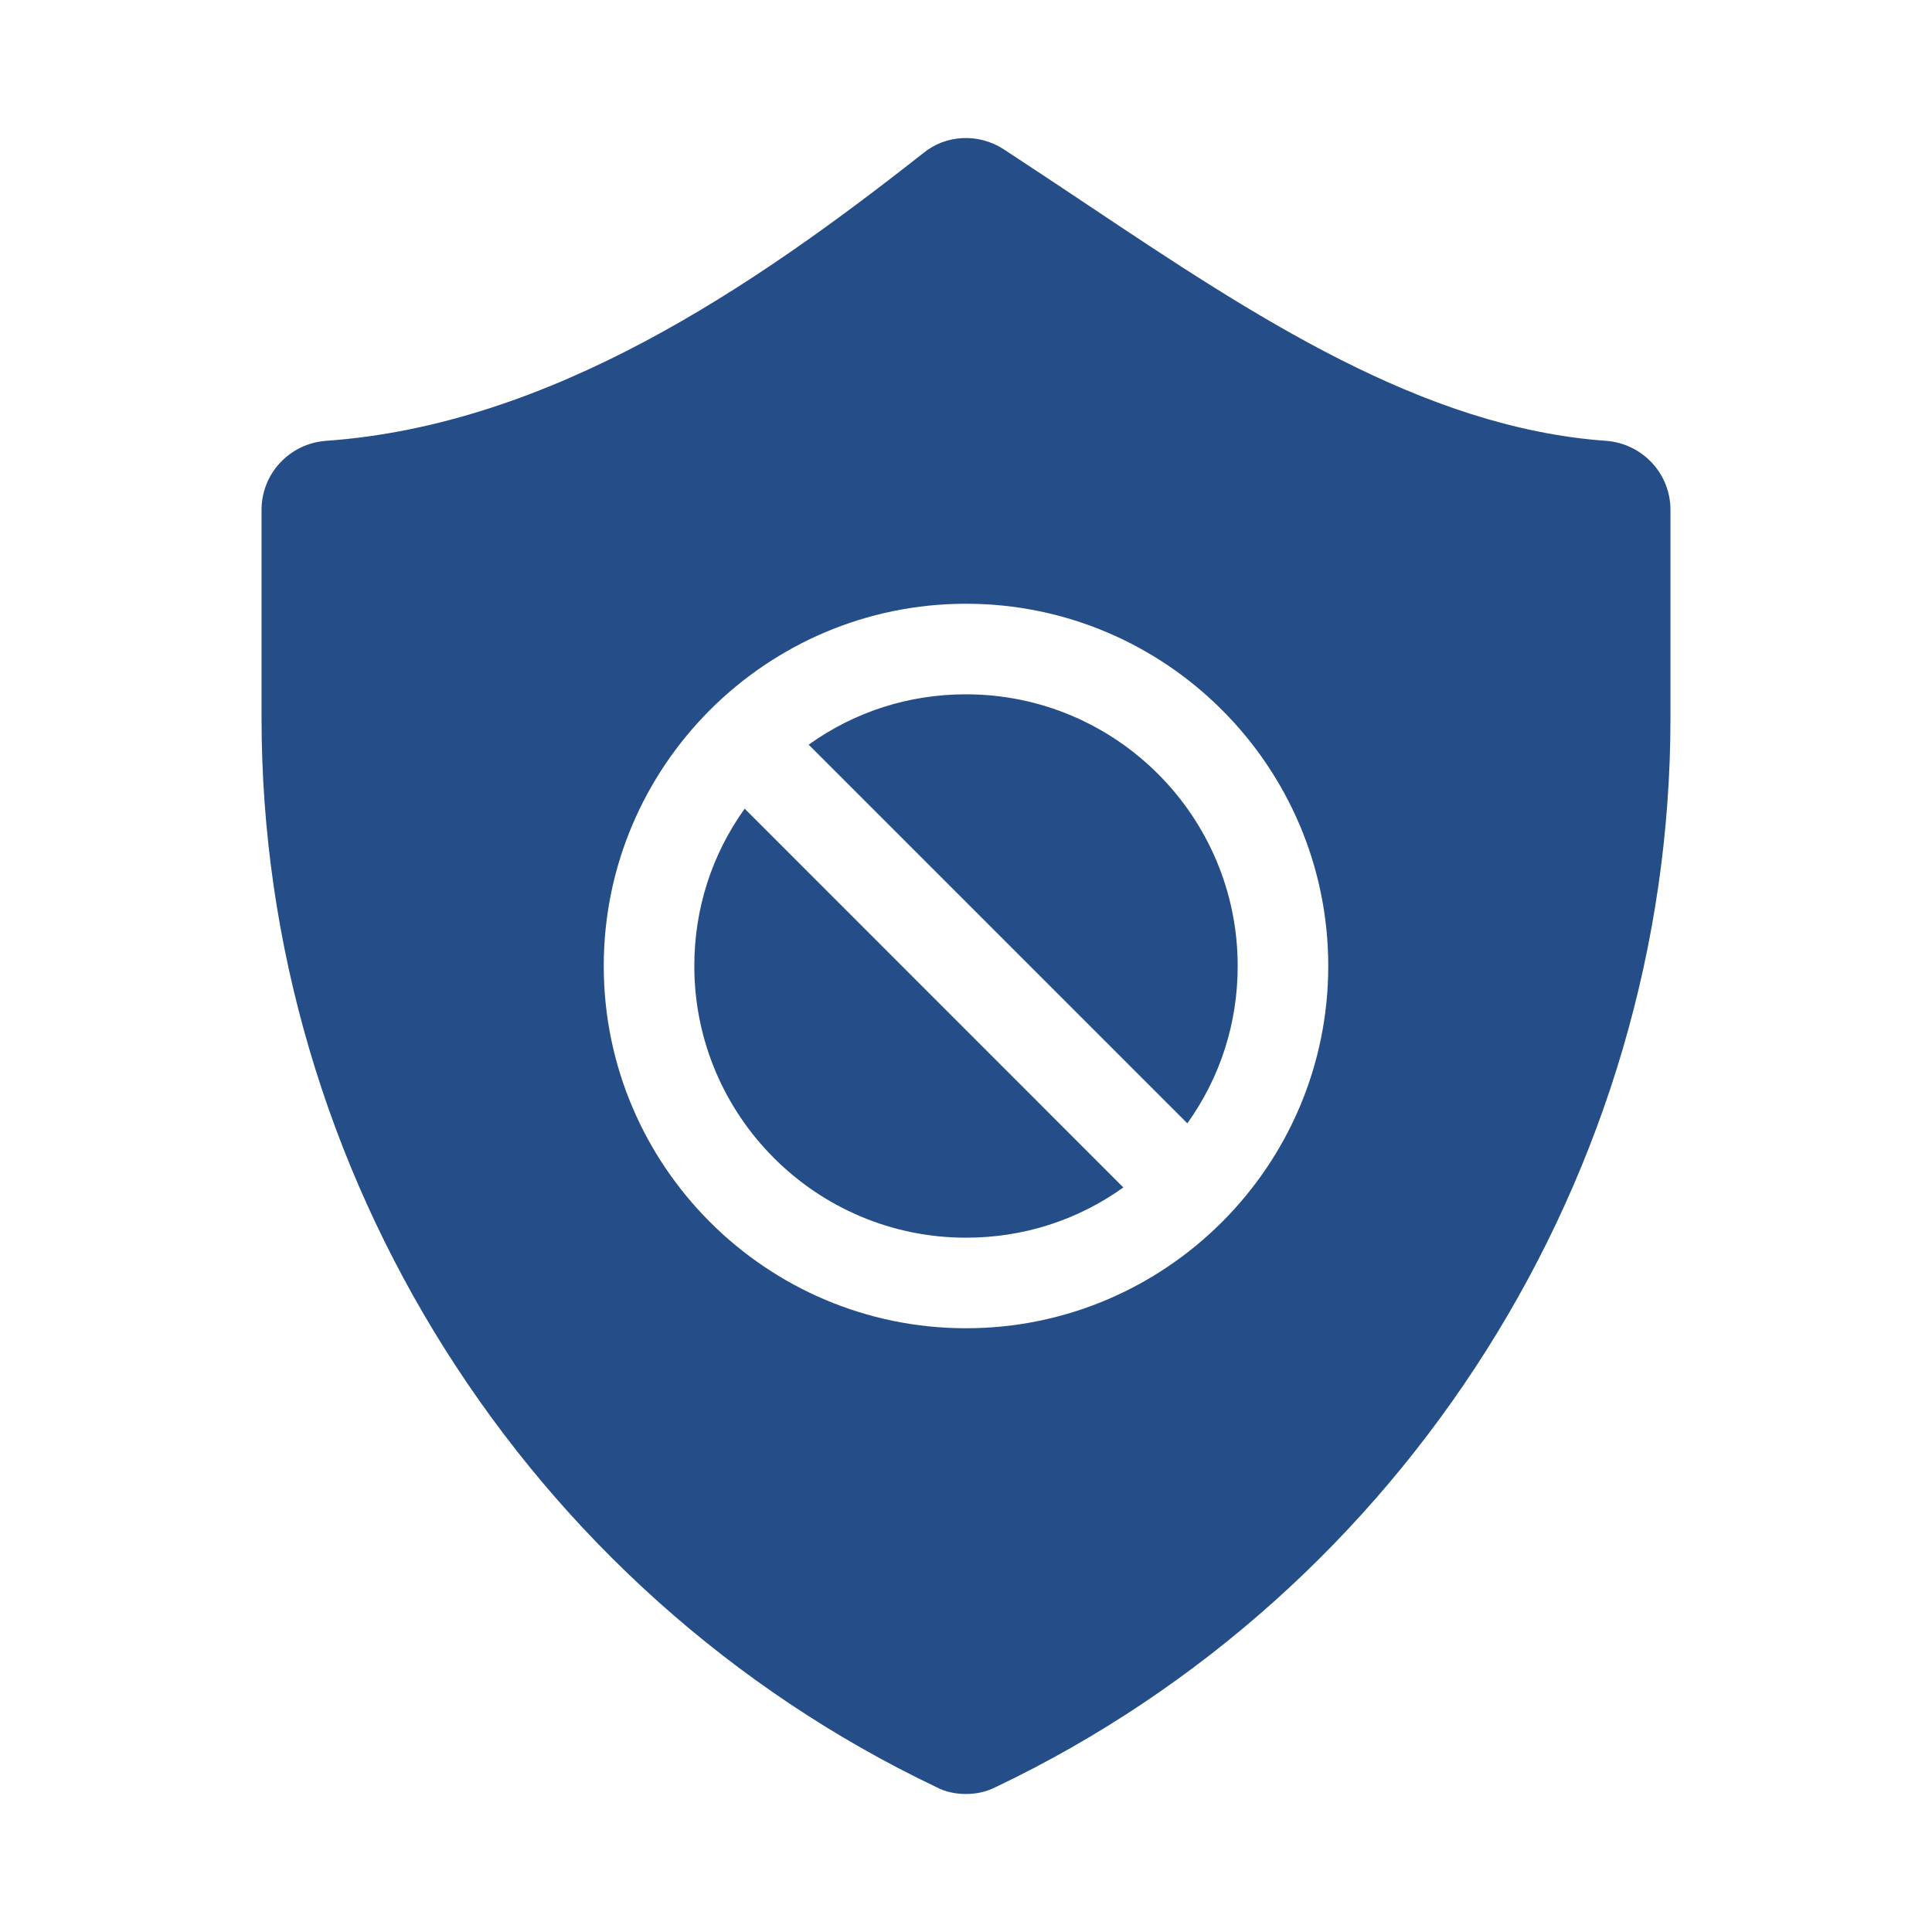 <?xml version="1.0" encoding="UTF-8"?>
<svg xmlns="http://www.w3.org/2000/svg" width="16" height="16" viewBox="0 0 16 16" fill="none">
  <path fill-rule="evenodd" clip-rule="evenodd" d="M13.303 3.651C11.777 3.542 10.377 2.611 9.017 1.703C8.777 1.542 8.543 1.388 8.309 1.234C8.103 1.102 7.834 1.114 7.646 1.268C6.246 2.371 4.566 3.52 2.697 3.651C2.4 3.674 2.166 3.92 2.166 4.222V5.948C2.166 9.708 4.36 13.182 7.754 14.8C7.829 14.84 7.914 14.857 8 14.857C8.086 14.857 8.166 14.84 8.246 14.8C11.64 13.182 13.834 9.708 13.834 5.948V4.222C13.834 3.92 13.6 3.674 13.303 3.651ZM5 8C5 6.346 6.346 5 8 5C9.654 5 11 6.346 11 8C11 9.654 9.654 11 8 11C6.346 11 5 9.654 5 8ZM5.75 8C5.75 9.241 6.759 10.25 8 10.25C8.474 10.25 8.921 10.107 9.303 9.834L6.167 6.697C5.894 7.079 5.75 7.527 5.75 8ZM6.697 6.167L9.833 9.303C10.106 8.921 10.25 8.474 10.25 8C10.25 6.759 9.241 5.75 8 5.75C7.526 5.75 7.079 5.894 6.697 6.167Z" fill="#254E88"></path>
</svg>

